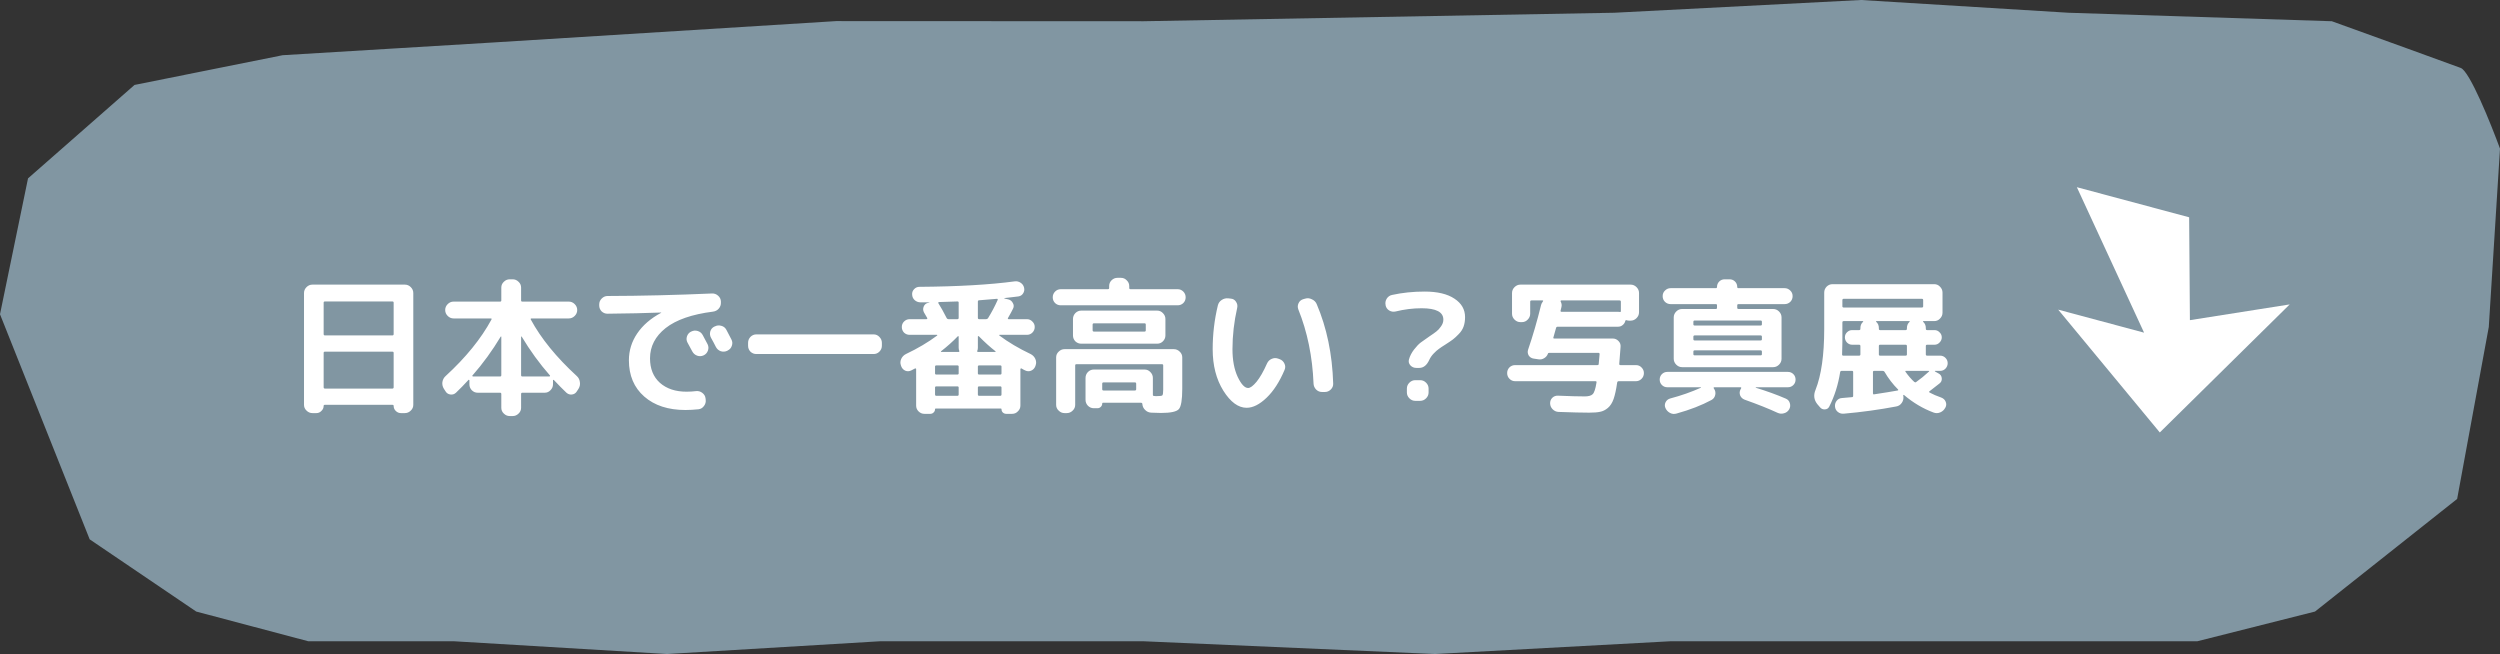 <svg width="237" height="62" viewBox="0 0 237 62" fill="none" xmlns="http://www.w3.org/2000/svg">
<rect x="0" y="0" width="237" height="62" fill="#333333" stroke="none"/>
<path d="M79.273 2L46.762 4.026L26.791 5.234L12.753 8.052L2.657 16.909L0 29.792L8.502 51.13L18.599 57.974L29.227 60.792H43.043L63.235 62L83.428 60.792H108.404L136.036 62L158.354 60.792H208.305L219.464 57.974L232.937 47.299L235.937 31L237 14.091C236.114 11.675 234.13 6.764 233.28 6.442C232.43 6.119 224.778 3.355 221.058 2.013L196.083 1.208L176.422 0L153.04 1.208L108.404 2.013L79.273 2Z" fill="#8196A2"/>
<path d="M29.618 39.162C29.403 39.162 29.217 39.083 29.058 38.924C28.899 38.775 28.82 38.593 28.82 38.378V27.78C28.82 27.565 28.899 27.379 29.058 27.22C29.217 27.061 29.403 26.982 29.618 26.982H38.382C38.597 26.982 38.783 27.061 38.942 27.22C39.101 27.379 39.18 27.565 39.18 27.78V38.378C39.18 38.593 39.101 38.775 38.942 38.924C38.783 39.083 38.597 39.162 38.382 39.162H38.004C37.817 39.162 37.654 39.092 37.514 38.952C37.383 38.821 37.318 38.663 37.318 38.476C37.318 38.411 37.281 38.378 37.206 38.378H30.794C30.719 38.378 30.682 38.411 30.682 38.476C30.682 38.663 30.612 38.821 30.472 38.952C30.341 39.092 30.183 39.162 29.996 39.162H29.618ZM30.682 28.69V31.672C30.682 31.756 30.724 31.798 30.808 31.798H37.192C37.276 31.798 37.318 31.756 37.318 31.672V28.69C37.318 28.615 37.276 28.578 37.192 28.578H30.808C30.724 28.578 30.682 28.615 30.682 28.69ZM30.682 33.45V36.712C30.682 36.796 30.724 36.838 30.808 36.838H37.192C37.276 36.838 37.318 36.796 37.318 36.712V33.45C37.318 33.375 37.276 33.338 37.192 33.338H30.808C30.724 33.338 30.682 33.375 30.682 33.45ZM48.322 39.442C48.107 39.442 47.921 39.363 47.762 39.204C47.603 39.055 47.524 38.873 47.524 38.658V37.356C47.524 37.272 47.487 37.23 47.412 37.23H45.284C45.069 37.23 44.883 37.151 44.724 36.992C44.575 36.833 44.5 36.647 44.5 36.432V36.054C44.5 36.035 44.486 36.021 44.458 36.012C44.439 35.993 44.425 35.993 44.416 36.012C43.996 36.469 43.599 36.875 43.226 37.23C43.077 37.37 42.899 37.426 42.694 37.398C42.489 37.37 42.335 37.267 42.232 37.09L42.078 36.852C41.957 36.656 41.91 36.446 41.938 36.222C41.975 35.989 42.078 35.797 42.246 35.648C44.159 33.893 45.606 32.111 46.586 30.3C46.623 30.225 46.605 30.188 46.53 30.188H43.002C42.787 30.188 42.601 30.109 42.442 29.95C42.283 29.791 42.204 29.605 42.204 29.39C42.204 29.175 42.283 28.989 42.442 28.83C42.601 28.671 42.787 28.592 43.002 28.592H47.412C47.487 28.592 47.524 28.555 47.524 28.48V27.262C47.524 27.047 47.603 26.865 47.762 26.716C47.921 26.557 48.107 26.478 48.322 26.478H48.602C48.817 26.478 49.003 26.557 49.162 26.716C49.321 26.865 49.4 27.047 49.4 27.262V28.48C49.4 28.555 49.437 28.592 49.512 28.592H53.922C54.137 28.592 54.323 28.671 54.482 28.83C54.641 28.989 54.72 29.175 54.72 29.39C54.72 29.605 54.641 29.791 54.482 29.95C54.323 30.109 54.137 30.188 53.922 30.188H50.394C50.31 30.188 50.287 30.225 50.324 30.3C51.295 32.092 52.746 33.875 54.678 35.648C54.846 35.797 54.944 35.989 54.972 36.222C55.009 36.446 54.967 36.656 54.846 36.852L54.692 37.09C54.589 37.267 54.435 37.37 54.23 37.398C54.034 37.426 53.857 37.37 53.698 37.23C53.362 36.913 52.965 36.511 52.508 36.026C52.499 36.007 52.48 36.003 52.452 36.012C52.433 36.021 52.424 36.035 52.424 36.054V36.432C52.424 36.647 52.345 36.833 52.186 36.992C52.037 37.151 51.855 37.23 51.64 37.23H49.512C49.437 37.23 49.4 37.272 49.4 37.356V38.658C49.4 38.873 49.321 39.055 49.162 39.204C49.003 39.363 48.817 39.442 48.602 39.442H48.322ZM49.4 31.924V35.564C49.4 35.648 49.437 35.69 49.512 35.69H52.088C52.107 35.69 52.121 35.681 52.13 35.662C52.149 35.634 52.153 35.615 52.144 35.606C51.145 34.467 50.249 33.235 49.456 31.91C49.447 31.901 49.433 31.896 49.414 31.896C49.405 31.896 49.4 31.905 49.4 31.924ZM47.412 35.69C47.487 35.69 47.524 35.648 47.524 35.564V31.924C47.524 31.905 47.515 31.896 47.496 31.896C47.487 31.896 47.477 31.901 47.468 31.91C46.675 33.235 45.779 34.467 44.78 35.606C44.761 35.643 44.78 35.671 44.836 35.69H47.412ZM65.528 31.434C65.724 31.331 65.929 31.313 66.144 31.378C66.359 31.443 66.517 31.574 66.62 31.77C66.723 31.957 66.877 32.246 67.082 32.638C67.175 32.834 67.185 33.035 67.11 33.24C67.035 33.445 66.9 33.595 66.704 33.688C66.499 33.781 66.293 33.791 66.088 33.716C65.883 33.641 65.729 33.506 65.626 33.31C65.579 33.226 65.43 32.951 65.178 32.484C65.075 32.297 65.057 32.101 65.122 31.896C65.187 31.691 65.318 31.537 65.514 31.434H65.528ZM68.86 31.266C69.168 31.854 69.327 32.157 69.336 32.176C69.439 32.372 69.453 32.573 69.378 32.778C69.313 32.983 69.182 33.133 68.986 33.226L68.944 33.254C68.748 33.347 68.543 33.361 68.328 33.296C68.123 33.221 67.969 33.086 67.866 32.89C67.819 32.797 67.745 32.652 67.642 32.456C67.539 32.26 67.46 32.115 67.404 32.022C67.301 31.835 67.278 31.635 67.334 31.42C67.399 31.205 67.53 31.051 67.726 30.958L67.768 30.944C67.964 30.841 68.169 30.823 68.384 30.888C68.599 30.944 68.757 31.07 68.86 31.266ZM57.59 29.74C57.375 29.74 57.189 29.665 57.03 29.516C56.881 29.357 56.806 29.171 56.806 28.956V28.858C56.806 28.643 56.885 28.457 57.044 28.298C57.203 28.139 57.389 28.06 57.604 28.06C60.796 28.051 64.095 27.971 67.502 27.822C67.717 27.813 67.908 27.883 68.076 28.032C68.244 28.181 68.333 28.363 68.342 28.578V28.676C68.351 28.9 68.281 29.096 68.132 29.264C67.992 29.423 67.81 29.516 67.586 29.544C65.598 29.796 64.105 30.314 63.106 31.098C62.117 31.882 61.622 32.839 61.622 33.968C61.622 34.957 61.935 35.732 62.56 36.292C63.195 36.852 64.035 37.132 65.08 37.132C65.397 37.132 65.705 37.113 66.004 37.076C66.219 37.057 66.41 37.113 66.578 37.244C66.755 37.375 66.858 37.547 66.886 37.762L66.9 37.888C66.928 38.103 66.877 38.299 66.746 38.476C66.615 38.663 66.443 38.77 66.228 38.798C65.78 38.845 65.365 38.868 64.982 38.868C63.349 38.868 62.047 38.443 61.076 37.594C60.105 36.745 59.62 35.597 59.62 34.15C59.62 33.235 59.881 32.391 60.404 31.616C60.936 30.832 61.692 30.179 62.672 29.656C62.681 29.656 62.686 29.647 62.686 29.628H62.672C61.225 29.684 59.531 29.721 57.59 29.74ZM71.702 33.562C71.487 33.562 71.301 33.487 71.142 33.338C70.993 33.179 70.918 32.993 70.918 32.778V32.498C70.918 32.283 70.993 32.097 71.142 31.938C71.301 31.779 71.487 31.7 71.702 31.7H82.818C83.033 31.7 83.215 31.779 83.364 31.938C83.523 32.097 83.602 32.283 83.602 32.498V32.778C83.602 32.993 83.523 33.179 83.364 33.338C83.215 33.487 83.033 33.562 82.818 33.562H71.702ZM85.436 34.724L85.408 34.64C85.333 34.435 85.343 34.229 85.436 34.024C85.529 33.819 85.679 33.665 85.884 33.562C87.004 33.03 87.989 32.447 88.838 31.812C88.857 31.793 88.861 31.779 88.852 31.77C88.852 31.751 88.843 31.742 88.824 31.742H86.234C86.029 31.742 85.851 31.672 85.702 31.532C85.562 31.383 85.492 31.205 85.492 31C85.492 30.795 85.562 30.622 85.702 30.482C85.851 30.333 86.029 30.258 86.234 30.258H87.83C87.858 30.258 87.881 30.244 87.9 30.216C87.919 30.188 87.919 30.165 87.9 30.146C87.863 30.081 87.811 29.992 87.746 29.88C87.681 29.768 87.629 29.679 87.592 29.614C87.499 29.437 87.489 29.255 87.564 29.068C87.639 28.881 87.769 28.765 87.956 28.718L88.096 28.69C88.105 28.69 88.11 28.685 88.11 28.676C88.11 28.667 88.105 28.662 88.096 28.662H87.27C87.055 28.662 86.869 28.592 86.71 28.452C86.561 28.312 86.481 28.139 86.472 27.934C86.453 27.738 86.514 27.565 86.654 27.416C86.794 27.267 86.962 27.192 87.158 27.192C90.826 27.164 93.836 26.991 96.188 26.674C96.393 26.646 96.58 26.688 96.748 26.8C96.925 26.912 97.037 27.071 97.084 27.276C97.131 27.472 97.098 27.654 96.986 27.822C96.883 27.981 96.734 28.074 96.538 28.102C96.379 28.121 96.146 28.149 95.838 28.186C95.539 28.223 95.334 28.247 95.222 28.256C95.213 28.256 95.208 28.265 95.208 28.284C95.208 28.293 95.213 28.298 95.222 28.298L95.586 28.382C95.782 28.429 95.927 28.545 96.02 28.732C96.123 28.909 96.127 29.087 96.034 29.264C95.941 29.46 95.782 29.754 95.558 30.146C95.539 30.165 95.535 30.188 95.544 30.216C95.563 30.244 95.586 30.258 95.614 30.258H97.35C97.555 30.258 97.728 30.333 97.868 30.482C98.017 30.622 98.092 30.795 98.092 31C98.092 31.205 98.017 31.383 97.868 31.532C97.728 31.672 97.555 31.742 97.35 31.742H94.76C94.741 31.742 94.727 31.751 94.718 31.77C94.718 31.779 94.727 31.793 94.746 31.812C95.595 32.447 96.58 33.03 97.7 33.562C97.905 33.665 98.055 33.819 98.148 34.024C98.241 34.229 98.251 34.435 98.176 34.64L98.148 34.724C98.073 34.92 97.938 35.06 97.742 35.144C97.555 35.219 97.369 35.209 97.182 35.116C97.145 35.097 97.089 35.069 97.014 35.032C96.939 34.985 96.883 34.953 96.846 34.934C96.827 34.915 96.804 34.915 96.776 34.934C96.748 34.943 96.734 34.962 96.734 34.99V38.448C96.734 38.663 96.655 38.845 96.496 38.994C96.347 39.153 96.165 39.232 95.95 39.232H95.39C95.269 39.232 95.161 39.19 95.068 39.106C94.984 39.022 94.942 38.915 94.942 38.784C94.942 38.747 94.919 38.728 94.872 38.728H88.712C88.665 38.728 88.642 38.747 88.642 38.784C88.642 38.915 88.595 39.022 88.502 39.106C88.418 39.19 88.315 39.232 88.194 39.232H87.634C87.419 39.232 87.233 39.153 87.074 38.994C86.925 38.845 86.85 38.663 86.85 38.448V34.99C86.85 34.962 86.836 34.943 86.808 34.934C86.78 34.915 86.757 34.915 86.738 34.934C86.701 34.962 86.584 35.023 86.388 35.116C86.201 35.209 86.015 35.219 85.828 35.144C85.641 35.06 85.511 34.92 85.436 34.724ZM90.938 33.254C90.901 33.179 90.882 33.081 90.882 32.96V31.91C90.882 31.891 90.868 31.877 90.84 31.868C90.821 31.859 90.807 31.863 90.798 31.882C90.331 32.367 89.804 32.839 89.216 33.296C89.197 33.315 89.193 33.333 89.202 33.352C89.211 33.361 89.225 33.366 89.244 33.366H90.882C90.938 33.366 90.957 33.329 90.938 33.254ZM90.882 37.398V36.74C90.882 36.665 90.84 36.628 90.756 36.628H88.768C88.684 36.628 88.642 36.665 88.642 36.74V37.398C88.642 37.482 88.684 37.524 88.768 37.524H90.756C90.84 37.524 90.882 37.482 90.882 37.398ZM90.882 35.396V34.752C90.882 34.677 90.84 34.64 90.756 34.64H88.768C88.684 34.64 88.642 34.677 88.642 34.752V35.396C88.642 35.471 88.684 35.508 88.768 35.508H90.756C90.84 35.508 90.882 35.471 90.882 35.396ZM94.942 37.398V36.74C94.942 36.665 94.9 36.628 94.816 36.628H92.828C92.744 36.628 92.702 36.665 92.702 36.74V37.398C92.702 37.482 92.744 37.524 92.828 37.524H94.816C94.9 37.524 94.942 37.482 94.942 37.398ZM94.942 35.396V34.752C94.942 34.677 94.9 34.64 94.816 34.64H92.828C92.744 34.64 92.702 34.677 92.702 34.752V35.396C92.702 35.471 92.744 35.508 92.828 35.508H94.816C94.9 35.508 94.942 35.471 94.942 35.396ZM92.702 28.592V30.132C92.702 30.216 92.744 30.258 92.828 30.258H93.486C93.561 30.258 93.621 30.225 93.668 30.16C94.013 29.6 94.317 29.026 94.578 28.438C94.597 28.419 94.597 28.396 94.578 28.368C94.569 28.34 94.55 28.326 94.522 28.326C94.149 28.363 93.584 28.41 92.828 28.466C92.744 28.466 92.702 28.508 92.702 28.592ZM92.702 31.91V32.96C92.702 33.081 92.683 33.179 92.646 33.254C92.627 33.329 92.646 33.366 92.702 33.366H94.34C94.359 33.366 94.373 33.361 94.382 33.352C94.391 33.333 94.387 33.315 94.368 33.296C93.873 32.913 93.351 32.442 92.8 31.882C92.781 31.863 92.758 31.859 92.73 31.868C92.711 31.877 92.702 31.891 92.702 31.91ZM89.02 28.634C88.992 28.634 88.969 28.648 88.95 28.676C88.941 28.695 88.941 28.713 88.95 28.732C89.193 29.115 89.459 29.591 89.748 30.16C89.785 30.225 89.841 30.258 89.916 30.258H90.756C90.84 30.258 90.882 30.216 90.882 30.132V28.69C90.882 28.615 90.845 28.578 90.77 28.578C90.369 28.597 89.785 28.615 89.02 28.634ZM109.138 39.12C108.914 39.111 108.723 39.027 108.564 38.868C108.405 38.719 108.317 38.537 108.298 38.322C108.298 38.229 108.256 38.182 108.172 38.182H104.56C104.513 38.182 104.49 38.205 104.49 38.252C104.49 38.383 104.443 38.49 104.35 38.574C104.266 38.658 104.163 38.7 104.042 38.7H103.692C103.477 38.7 103.291 38.621 103.132 38.462C102.983 38.303 102.908 38.117 102.908 37.902V35.83C102.908 35.615 102.983 35.429 103.132 35.27C103.291 35.111 103.477 35.032 103.692 35.032H108.508C108.723 35.032 108.905 35.111 109.054 35.27C109.213 35.429 109.292 35.615 109.292 35.83V37.398V37.426C109.292 37.501 109.329 37.538 109.404 37.538C109.441 37.538 109.488 37.543 109.544 37.552C109.609 37.552 109.651 37.552 109.67 37.552C109.969 37.552 110.141 37.529 110.188 37.482C110.244 37.426 110.272 37.244 110.272 36.936V34.64C110.272 34.565 110.235 34.528 110.16 34.528H102.04C101.965 34.528 101.928 34.565 101.928 34.64V38.378C101.928 38.593 101.849 38.775 101.69 38.924C101.531 39.083 101.345 39.162 101.13 39.162H100.92C100.705 39.162 100.519 39.083 100.36 38.924C100.201 38.775 100.122 38.593 100.122 38.378V33.884C100.122 33.669 100.201 33.487 100.36 33.338C100.519 33.179 100.705 33.1 100.92 33.1H111.28C111.495 33.1 111.681 33.179 111.84 33.338C111.999 33.487 112.078 33.669 112.078 33.884V36.852C112.078 37.897 111.971 38.541 111.756 38.784C111.541 39.027 110.977 39.148 110.062 39.148C110.006 39.148 109.698 39.139 109.138 39.12ZM107.71 36.894V36.376C107.71 36.292 107.668 36.25 107.584 36.25H104.616C104.532 36.25 104.49 36.292 104.49 36.376V36.894C104.49 36.978 104.532 37.02 104.616 37.02H107.584C107.668 37.02 107.71 36.978 107.71 36.894ZM100.556 28.942C100.351 28.942 100.173 28.872 100.024 28.732C99.875 28.583 99.8 28.401 99.8 28.186C99.8 27.971 99.875 27.789 100.024 27.64C100.173 27.491 100.351 27.416 100.556 27.416H105.022C105.106 27.416 105.148 27.379 105.148 27.304V27.122C105.148 26.907 105.223 26.725 105.372 26.576C105.531 26.417 105.717 26.338 105.932 26.338H106.268C106.483 26.338 106.665 26.417 106.814 26.576C106.973 26.725 107.052 26.907 107.052 27.122V27.304C107.052 27.379 107.094 27.416 107.178 27.416H111.644C111.849 27.416 112.027 27.491 112.176 27.64C112.325 27.789 112.4 27.971 112.4 28.186C112.4 28.401 112.325 28.583 112.176 28.732C112.027 28.872 111.849 28.942 111.644 28.942H100.556ZM103.58 32.582H102.502C102.287 32.582 102.101 32.507 101.942 32.358C101.793 32.199 101.718 32.013 101.718 31.798V30.244C101.718 30.029 101.793 29.843 101.942 29.684C102.101 29.525 102.287 29.446 102.502 29.446H109.698C109.913 29.446 110.095 29.525 110.244 29.684C110.403 29.843 110.482 30.029 110.482 30.244V31.798C110.482 32.013 110.403 32.199 110.244 32.358C110.095 32.507 109.913 32.582 109.698 32.582H103.58ZM103.58 30.776V31.308C103.58 31.392 103.622 31.434 103.706 31.434H108.508C108.583 31.434 108.62 31.392 108.62 31.308V30.776C108.62 30.692 108.583 30.65 108.508 30.65H103.706C103.622 30.65 103.58 30.692 103.58 30.776ZM124.524 36.362C124.421 33.814 123.941 31.471 123.082 29.334C123.007 29.138 123.012 28.947 123.096 28.76C123.18 28.564 123.325 28.433 123.53 28.368L123.726 28.312C123.941 28.247 124.151 28.265 124.356 28.368C124.571 28.461 124.725 28.611 124.818 28.816C125.779 31.065 126.302 33.581 126.386 36.362C126.395 36.577 126.321 36.763 126.162 36.922C126.003 37.081 125.817 37.16 125.602 37.16H125.322C125.107 37.16 124.921 37.081 124.762 36.922C124.613 36.763 124.533 36.577 124.524 36.362ZM118.182 38.658C117.389 38.658 116.651 38.117 115.97 37.034C115.298 35.951 114.962 34.64 114.962 33.1C114.962 31.691 115.125 30.309 115.452 28.956C115.508 28.732 115.629 28.559 115.816 28.438C116.012 28.307 116.227 28.256 116.46 28.284L116.698 28.312C116.903 28.331 117.062 28.429 117.174 28.606C117.295 28.783 117.333 28.975 117.286 29.18C116.987 30.505 116.838 31.812 116.838 33.1C116.838 34.136 117.001 35.009 117.328 35.718C117.664 36.427 117.995 36.782 118.322 36.782C118.527 36.782 118.793 36.586 119.12 36.194C119.447 35.793 119.778 35.214 120.114 34.458C120.207 34.253 120.352 34.108 120.548 34.024C120.753 33.931 120.959 33.921 121.164 33.996L121.318 34.052C121.523 34.127 121.673 34.267 121.766 34.472C121.859 34.668 121.864 34.864 121.78 35.06C121.304 36.189 120.735 37.071 120.072 37.706C119.409 38.341 118.779 38.658 118.182 38.658ZM131.356 28.956V28.928C131.309 28.713 131.342 28.513 131.454 28.326C131.575 28.13 131.743 28.009 131.958 27.962C132.938 27.747 133.969 27.64 135.052 27.64C136.265 27.64 137.208 27.864 137.88 28.312C138.552 28.751 138.888 29.334 138.888 30.062C138.888 30.398 138.841 30.697 138.748 30.958C138.655 31.219 138.501 31.457 138.286 31.672C138.081 31.887 137.899 32.055 137.74 32.176C137.581 32.297 137.348 32.456 137.04 32.652C136.769 32.82 136.559 32.96 136.41 33.072C136.261 33.175 136.093 33.324 135.906 33.52C135.729 33.707 135.593 33.903 135.5 34.108C135.267 34.621 134.949 34.878 134.548 34.878H134.268C134.044 34.878 133.857 34.799 133.708 34.64C133.559 34.472 133.512 34.285 133.568 34.08C133.661 33.744 133.825 33.427 134.058 33.128C134.291 32.829 134.501 32.61 134.688 32.47C134.875 32.33 135.145 32.139 135.5 31.896C135.808 31.691 136.032 31.532 136.172 31.42C136.321 31.308 136.466 31.149 136.606 30.944C136.755 30.739 136.83 30.524 136.83 30.3C136.83 29.581 136.144 29.222 134.772 29.222C133.951 29.222 133.125 29.325 132.294 29.53C132.079 29.577 131.879 29.544 131.692 29.432C131.515 29.32 131.403 29.161 131.356 28.956ZM134.17 36.04H134.632C134.847 36.04 135.033 36.119 135.192 36.278C135.351 36.437 135.43 36.623 135.43 36.838V37.202C135.43 37.417 135.351 37.603 135.192 37.762C135.033 37.921 134.847 38 134.632 38H134.17C133.955 38 133.769 37.921 133.61 37.762C133.451 37.603 133.372 37.417 133.372 37.202V36.838C133.372 36.623 133.451 36.437 133.61 36.278C133.769 36.119 133.955 36.04 134.17 36.04ZM143.634 36.138C143.429 36.138 143.251 36.063 143.102 35.914C142.953 35.765 142.878 35.583 142.878 35.368C142.878 35.163 142.948 34.985 143.088 34.836C143.237 34.687 143.419 34.612 143.634 34.612H151.432C151.516 34.612 151.558 34.575 151.558 34.5C151.586 34.22 151.614 33.912 151.642 33.576C151.642 33.492 151.609 33.45 151.544 33.45H146.868C146.793 33.45 146.751 33.478 146.742 33.534C146.677 33.711 146.56 33.851 146.392 33.954C146.224 34.057 146.047 34.094 145.86 34.066L145.398 33.996C145.193 33.968 145.034 33.87 144.922 33.702C144.819 33.525 144.801 33.338 144.866 33.142C145.314 31.835 145.725 30.421 146.098 28.9C146.117 28.816 146.173 28.709 146.266 28.578C146.313 28.513 146.299 28.48 146.224 28.48H145.188C145.104 28.48 145.062 28.522 145.062 28.606V29.74C145.062 29.955 144.983 30.141 144.824 30.3C144.675 30.459 144.493 30.538 144.278 30.538H144.138C143.923 30.538 143.737 30.459 143.578 30.3C143.419 30.141 143.34 29.955 143.34 29.74V27.78C143.34 27.565 143.419 27.379 143.578 27.22C143.737 27.061 143.923 26.982 144.138 26.982H154.582C154.797 26.982 154.983 27.061 155.142 27.22C155.301 27.379 155.38 27.565 155.38 27.78V29.6C155.38 29.815 155.301 30.001 155.142 30.16C154.983 30.319 154.797 30.398 154.582 30.398H154.442C154.358 30.398 154.274 30.384 154.19 30.356C154.134 30.337 154.097 30.361 154.078 30.426C154.041 30.585 153.957 30.715 153.826 30.818C153.705 30.921 153.56 30.972 153.392 30.972H147.666C147.582 30.972 147.531 31.014 147.512 31.098C147.484 31.201 147.442 31.35 147.386 31.546C147.33 31.742 147.288 31.891 147.26 31.994C147.241 32.059 147.269 32.092 147.344 32.092H152.888C153.103 32.092 153.285 32.171 153.434 32.33C153.583 32.479 153.649 32.661 153.63 32.876C153.583 33.492 153.541 34.033 153.504 34.5C153.504 34.575 153.541 34.612 153.616 34.612H155.086C155.301 34.612 155.478 34.687 155.618 34.836C155.767 34.985 155.842 35.163 155.842 35.368C155.842 35.583 155.767 35.765 155.618 35.914C155.469 36.063 155.291 36.138 155.086 36.138H153.448C153.373 36.138 153.327 36.18 153.308 36.264C153.215 36.917 153.103 37.435 152.972 37.818C152.841 38.191 152.659 38.476 152.426 38.672C152.193 38.868 151.95 38.989 151.698 39.036C151.455 39.092 151.105 39.12 150.648 39.12C150.004 39.12 149.038 39.097 147.75 39.05C147.535 39.041 147.349 38.957 147.19 38.798C147.041 38.649 146.961 38.467 146.952 38.252C146.943 38.047 147.008 37.869 147.148 37.72C147.297 37.571 147.479 37.501 147.694 37.51C148.795 37.557 149.64 37.58 150.228 37.58C150.592 37.58 150.844 37.51 150.984 37.37C151.133 37.23 151.255 36.861 151.348 36.264C151.367 36.18 151.334 36.138 151.25 36.138H143.634ZM153.532 28.48H148.002C147.983 28.48 147.965 28.494 147.946 28.522C147.937 28.541 147.937 28.559 147.946 28.578C148.039 28.746 148.067 28.914 148.03 29.082C148.021 29.119 148.007 29.18 147.988 29.264C147.969 29.339 147.955 29.395 147.946 29.432C147.927 29.516 147.955 29.558 148.03 29.558H153.392C153.457 29.558 153.509 29.563 153.546 29.572C153.621 29.591 153.658 29.563 153.658 29.488V28.606C153.658 28.522 153.616 28.48 153.532 28.48ZM164.816 28.83C164.732 28.83 164.69 28.867 164.69 28.942V29.18C164.69 29.255 164.732 29.292 164.816 29.292H168.092C168.307 29.292 168.493 29.371 168.652 29.53C168.811 29.689 168.89 29.875 168.89 30.09V34.01C168.89 34.225 168.811 34.411 168.652 34.57C168.493 34.729 168.307 34.808 168.092 34.808H160.532H159.468C159.253 34.808 159.067 34.729 158.908 34.57C158.749 34.411 158.67 34.225 158.67 34.01V30.09C158.67 29.875 158.749 29.689 158.908 29.53C159.067 29.371 159.253 29.292 159.468 29.292H162.66C162.735 29.292 162.772 29.255 162.772 29.18V28.942C162.772 28.867 162.735 28.83 162.66 28.83H158.376C158.171 28.83 157.993 28.76 157.844 28.62C157.695 28.471 157.62 28.289 157.62 28.074C157.62 27.859 157.695 27.682 157.844 27.542C157.993 27.393 158.171 27.318 158.376 27.318H162.66C162.735 27.318 162.772 27.281 162.772 27.206C162.772 27.001 162.842 26.828 162.982 26.688C163.122 26.548 163.295 26.478 163.5 26.478H163.962C164.167 26.478 164.34 26.548 164.48 26.688C164.62 26.828 164.69 27.001 164.69 27.206C164.69 27.281 164.727 27.318 164.802 27.318H169.184C169.389 27.318 169.567 27.393 169.716 27.542C169.865 27.682 169.94 27.859 169.94 28.074C169.94 28.289 169.865 28.471 169.716 28.62C169.567 28.76 169.389 28.83 169.184 28.83H164.816ZM167.028 33.576V33.338C167.028 33.254 166.986 33.212 166.902 33.212H160.658C160.574 33.212 160.532 33.254 160.532 33.338V33.576C160.532 33.651 160.574 33.688 160.658 33.688H166.902C166.986 33.688 167.028 33.651 167.028 33.576ZM167.028 32.162V31.924C167.028 31.84 166.986 31.798 166.902 31.798H160.658C160.574 31.798 160.532 31.84 160.532 31.924V32.162C160.532 32.237 160.574 32.274 160.658 32.274H166.902C166.986 32.274 167.028 32.237 167.028 32.162ZM166.902 30.384H160.658C160.574 30.384 160.532 30.426 160.532 30.51V30.748C160.532 30.823 160.574 30.86 160.658 30.86H166.902C166.986 30.86 167.028 30.823 167.028 30.748V30.51C167.028 30.426 166.986 30.384 166.902 30.384ZM158.068 36.712C157.863 36.712 157.69 36.642 157.55 36.502C157.41 36.362 157.34 36.189 157.34 35.984C157.34 35.779 157.41 35.606 157.55 35.466C157.69 35.326 157.863 35.256 158.068 35.256H169.492C169.697 35.256 169.87 35.326 170.01 35.466C170.15 35.606 170.22 35.779 170.22 35.984C170.22 36.189 170.15 36.362 170.01 36.502C169.87 36.642 169.697 36.712 169.492 36.712H166.454C166.445 36.721 166.44 36.735 166.44 36.754C167.504 37.081 168.456 37.426 169.296 37.79C169.492 37.874 169.618 38.014 169.674 38.21C169.739 38.415 169.721 38.611 169.618 38.798C169.506 38.994 169.343 39.12 169.128 39.176C168.923 39.241 168.717 39.227 168.512 39.134C167.691 38.751 166.65 38.336 165.39 37.888C165.194 37.813 165.054 37.683 164.97 37.496C164.895 37.3 164.905 37.109 164.998 36.922L165.054 36.824C165.091 36.749 165.068 36.712 164.984 36.712H162.52C162.492 36.712 162.469 36.726 162.45 36.754C162.441 36.773 162.445 36.791 162.464 36.81L162.492 36.852C162.613 37.029 162.651 37.225 162.604 37.44C162.557 37.655 162.441 37.813 162.254 37.916C161.321 38.42 160.215 38.849 158.936 39.204C158.721 39.269 158.516 39.251 158.32 39.148C158.124 39.045 157.979 38.891 157.886 38.686C157.802 38.499 157.807 38.313 157.9 38.126C157.993 37.949 158.138 37.832 158.334 37.776C159.389 37.496 160.359 37.155 161.246 36.754C161.255 36.745 161.26 36.735 161.26 36.726C161.26 36.717 161.251 36.712 161.232 36.712H158.068ZM172.53 38.602L172.278 38.308C171.961 37.907 171.905 37.459 172.11 36.964C172.661 35.573 172.936 33.646 172.936 31.182V27.738C172.936 27.523 173.011 27.337 173.16 27.178C173.319 27.019 173.505 26.94 173.72 26.94H183.366C183.581 26.94 183.763 27.019 183.912 27.178C184.071 27.337 184.15 27.523 184.15 27.738V29.642C184.15 29.857 184.071 30.043 183.912 30.202C183.763 30.361 183.581 30.44 183.366 30.44H182.344C182.325 30.44 182.311 30.449 182.302 30.468C182.293 30.487 182.297 30.501 182.316 30.51C182.484 30.659 182.568 30.855 182.568 31.098V31.168C182.568 31.252 182.61 31.294 182.694 31.294H183.394C183.581 31.294 183.739 31.364 183.87 31.504C184.01 31.635 184.08 31.793 184.08 31.98C184.08 32.167 184.01 32.33 183.87 32.47C183.739 32.61 183.581 32.68 183.394 32.68H182.694C182.61 32.68 182.568 32.722 182.568 32.806V33.604C182.568 33.679 182.61 33.716 182.694 33.716H183.926C184.122 33.716 184.29 33.786 184.43 33.926C184.57 34.066 184.64 34.234 184.64 34.43C184.64 34.626 184.57 34.799 184.43 34.948C184.29 35.088 184.122 35.158 183.926 35.158H183.45C183.431 35.158 183.422 35.167 183.422 35.186C183.422 35.195 183.427 35.205 183.436 35.214L183.786 35.41C183.963 35.503 184.061 35.653 184.08 35.858C184.099 36.063 184.029 36.227 183.87 36.348C183.543 36.609 183.226 36.857 182.918 37.09C182.862 37.127 182.867 37.169 182.932 37.216C183.221 37.375 183.59 37.533 184.038 37.692C184.234 37.767 184.369 37.893 184.444 38.07C184.528 38.257 184.523 38.443 184.43 38.63L184.416 38.644C184.313 38.849 184.155 38.999 183.94 39.092C183.725 39.185 183.511 39.19 183.296 39.106C182.297 38.733 181.369 38.182 180.51 37.454C180.501 37.435 180.482 37.431 180.454 37.44C180.435 37.449 180.426 37.463 180.426 37.482L180.44 37.58C180.468 37.804 180.417 38.009 180.286 38.196C180.155 38.383 179.983 38.495 179.768 38.532C178.144 38.84 176.483 39.069 174.784 39.218C174.579 39.237 174.392 39.181 174.224 39.05C174.065 38.919 173.977 38.751 173.958 38.546C173.939 38.341 173.991 38.159 174.112 38C174.243 37.832 174.411 37.743 174.616 37.734C174.728 37.725 174.887 37.711 175.092 37.692C175.297 37.673 175.456 37.659 175.568 37.65C175.643 37.65 175.68 37.608 175.68 37.524V35.27C175.68 35.195 175.643 35.158 175.568 35.158H174.588C174.513 35.158 174.467 35.195 174.448 35.27C174.261 36.465 173.916 37.557 173.412 38.546C173.328 38.714 173.188 38.803 172.992 38.812C172.805 38.821 172.651 38.751 172.53 38.602ZM179.894 37.02C179.959 37.001 179.973 36.969 179.936 36.922C179.441 36.427 179.012 35.867 178.648 35.242C178.611 35.186 178.55 35.158 178.466 35.158H177.668C177.593 35.158 177.556 35.195 177.556 35.27V37.286C177.556 37.314 177.565 37.342 177.584 37.37C177.603 37.389 177.626 37.393 177.654 37.384C178.643 37.235 179.39 37.113 179.894 37.02ZM178.228 33.716H180.65C180.734 33.716 180.776 33.679 180.776 33.604V32.806C180.776 32.722 180.734 32.68 180.65 32.68H178.228C178.153 32.68 178.116 32.722 178.116 32.806V33.604C178.116 33.679 178.153 33.716 178.228 33.716ZM182.82 35.158H180.692C180.617 35.158 180.603 35.191 180.65 35.256C180.911 35.629 181.187 35.947 181.476 36.208C181.541 36.255 181.597 36.259 181.644 36.222C182.055 35.933 182.461 35.601 182.862 35.228C182.909 35.181 182.895 35.158 182.82 35.158ZM180.776 31.098C180.776 30.855 180.86 30.659 181.028 30.51C181.047 30.501 181.051 30.487 181.042 30.468C181.033 30.449 181.019 30.44 181 30.44H177.892C177.873 30.44 177.859 30.449 177.85 30.468C177.841 30.487 177.845 30.501 177.864 30.51C178.032 30.659 178.116 30.855 178.116 31.098V31.168C178.116 31.252 178.153 31.294 178.228 31.294H180.65C180.734 31.294 180.776 31.252 180.776 31.168V31.098ZM174.658 28.452V29.04C174.658 29.115 174.7 29.152 174.784 29.152H182.19C182.274 29.152 182.316 29.115 182.316 29.04V28.452C182.316 28.368 182.274 28.326 182.19 28.326H174.784C174.7 28.326 174.658 28.368 174.658 28.452ZM174.658 30.566V32.442C174.658 32.713 174.649 33.1 174.63 33.604C174.63 33.679 174.667 33.716 174.742 33.716H176.24C176.324 33.716 176.366 33.679 176.366 33.604V32.806C176.366 32.722 176.324 32.68 176.24 32.68H175.582C175.395 32.68 175.232 32.61 175.092 32.47C174.961 32.33 174.896 32.167 174.896 31.98C174.896 31.793 174.961 31.635 175.092 31.504C175.232 31.364 175.395 31.294 175.582 31.294H176.24C176.324 31.294 176.366 31.252 176.366 31.168V31.098C176.366 30.855 176.45 30.659 176.618 30.51C176.637 30.501 176.641 30.487 176.632 30.468C176.623 30.449 176.609 30.44 176.59 30.44H174.784C174.7 30.44 174.658 30.482 174.658 30.566Z" fill="white"/>
<path d="M203.258 31.536L196.885 17.746L207.531 20.599L207.603 30.351L217.064 28.858L204.75 40.997L195.117 29.354L203.258 31.536Z" fill="white"/>
</svg>
